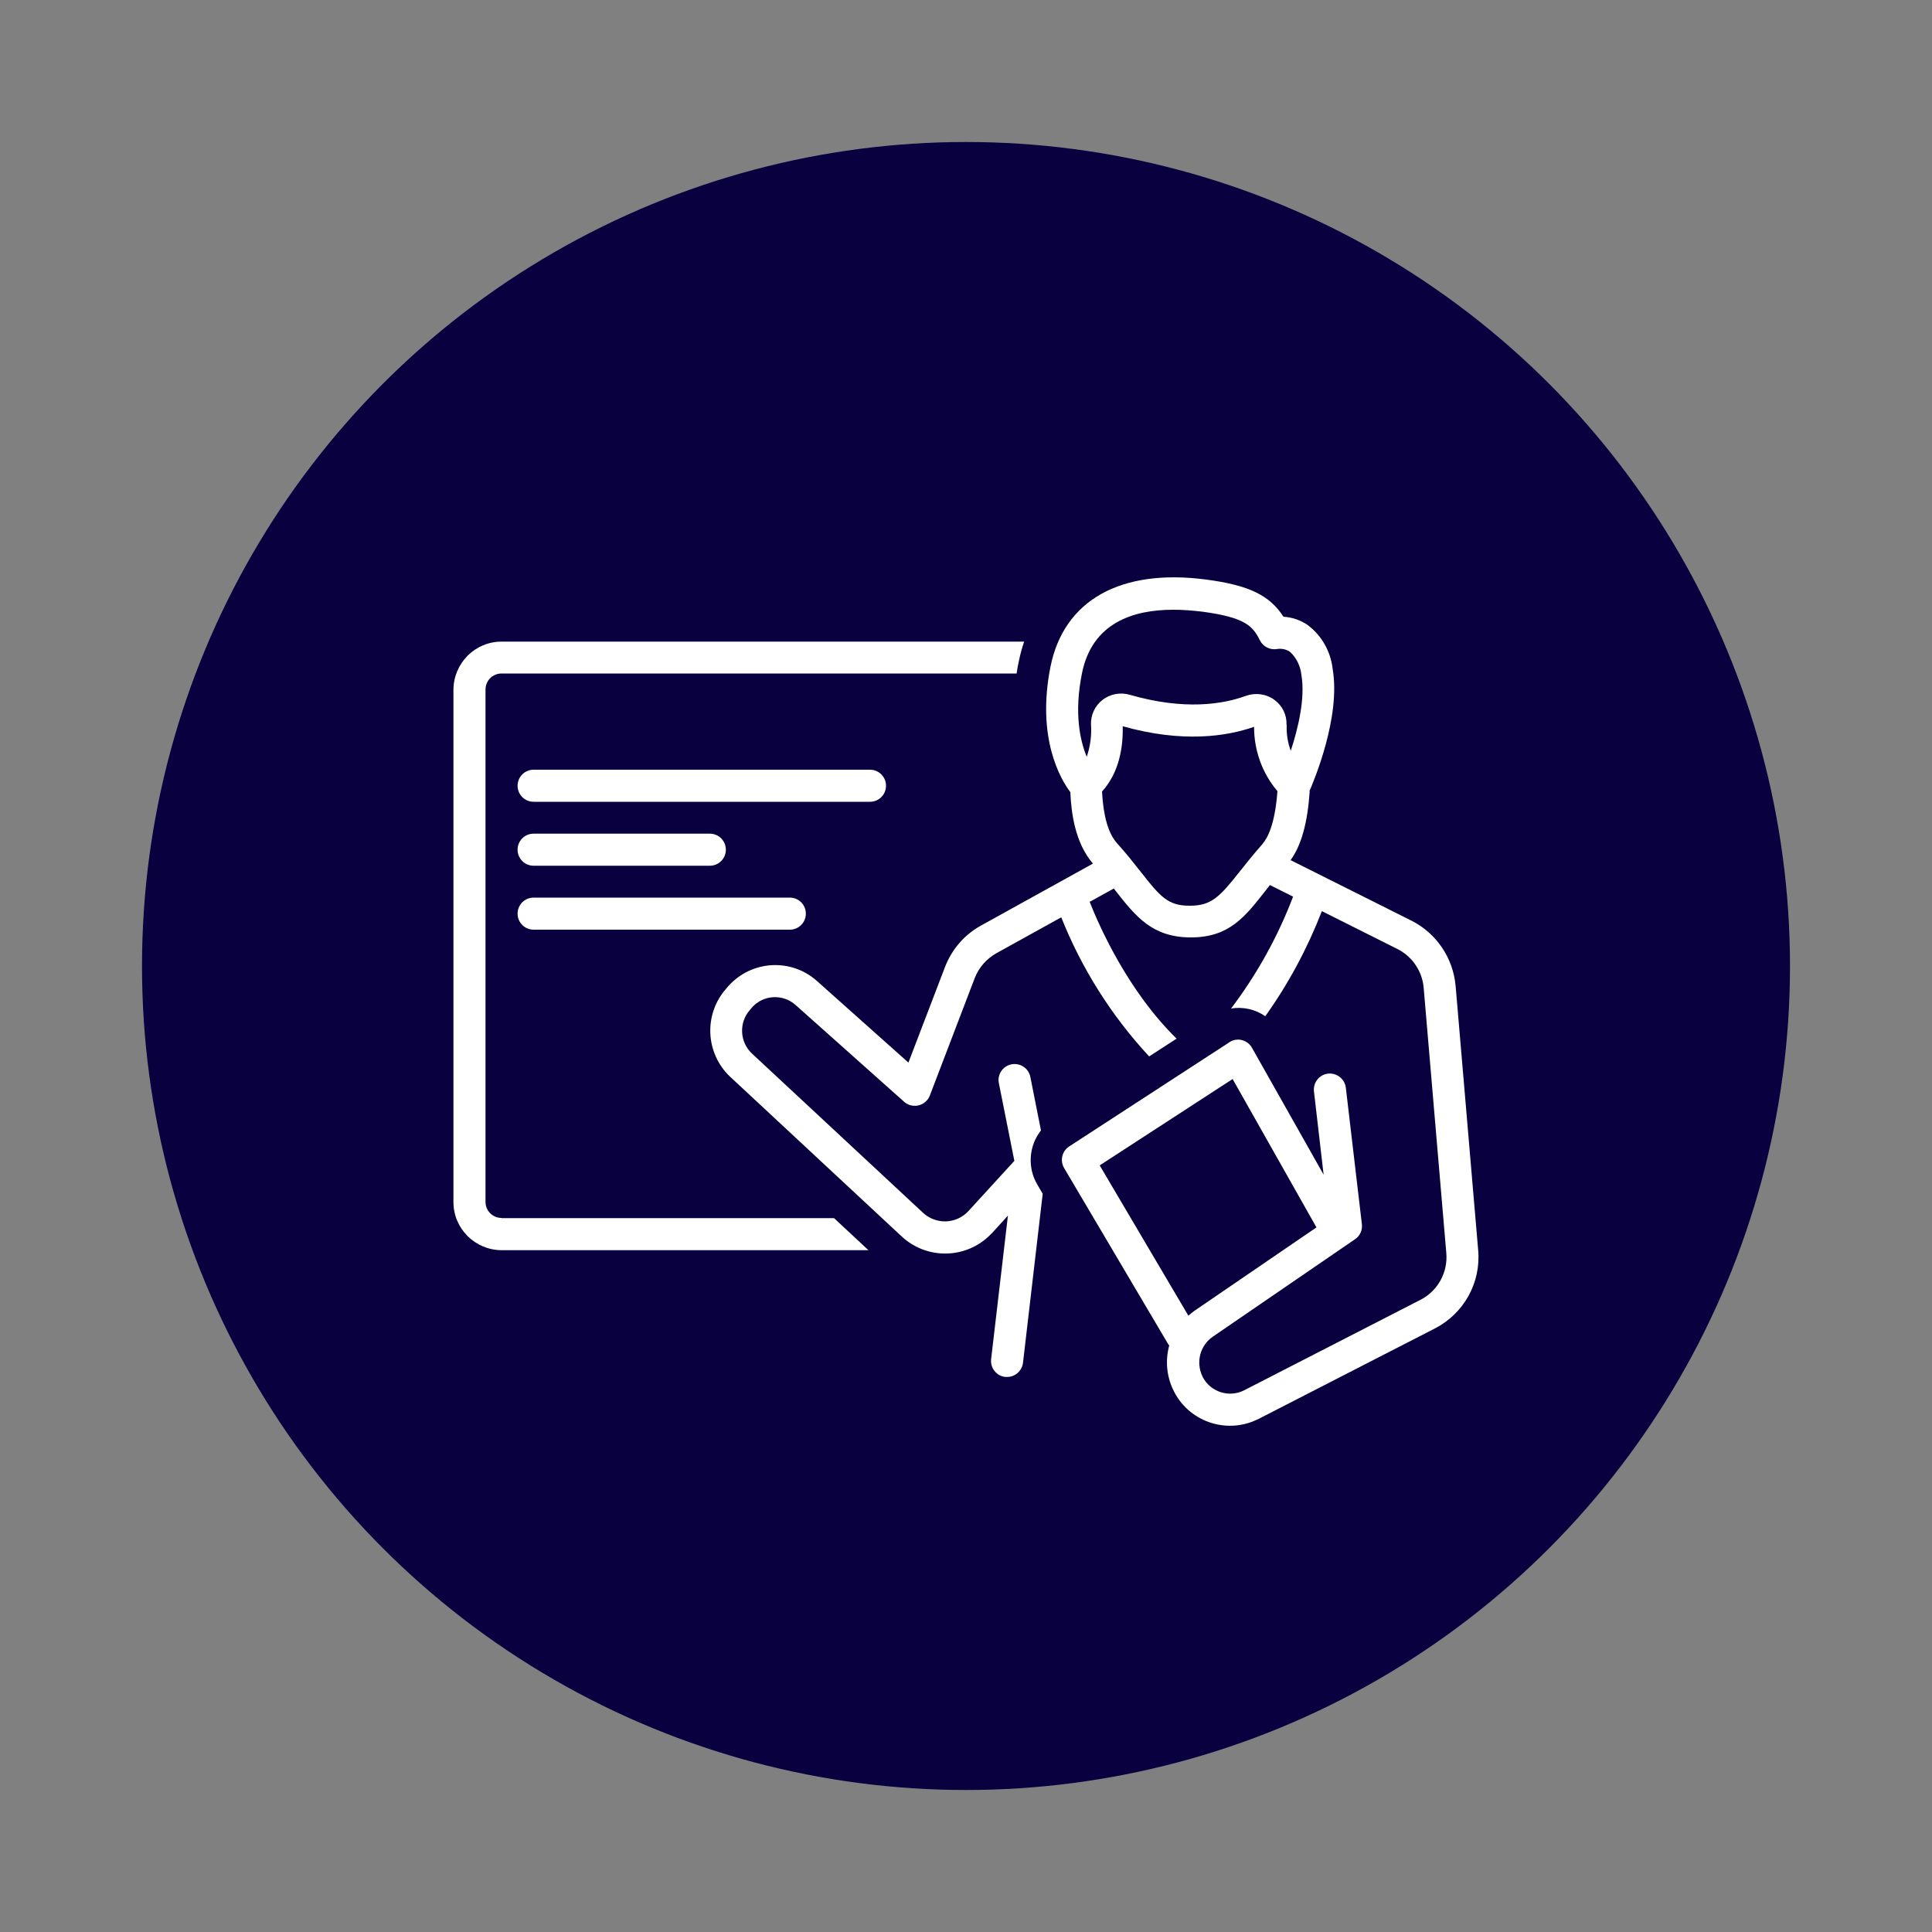 <svg xmlns="http://www.w3.org/2000/svg" id="Calque_1" viewBox="0 0 100 100"><rect x="0" y="0" width="100" height="100" fill="#808080" stroke="none"/><defs><style>.cls-1{fill:#08003f;}.cls-2{fill:#fff;}</style></defs><circle class="cls-1" cx="50" cy="50" r="42.65"></circle><path class="cls-2" d="M25.96,63.04c-.46,0-.83-.37-.83-.83v-26.52c0-.46.37-.83.83-.83h26.66c.03-.22.07-.44.12-.66.07-.34.16-.67.27-.99h-27.05c-1.37,0-2.48,1.11-2.49,2.49v26.52c0,1.37,1.11,2.48,2.49,2.49h18.99l-1.78-1.66h-17.21Z"></path><path class="cls-2" d="M45.86,40.67c0-.46-.37-.83-.83-.83h-17.41c-.46,0-.83.37-.83.83s.37.83.83.83c0,0,0,0,0,0h17.41c.46,0,.83-.37.83-.83Z"></path><path class="cls-2" d="M27.62,44.81h9.12c.46,0,.83-.37.83-.83s-.37-.83-.83-.83c0,0,0,0,0,0h-9.12c-.46,0-.83.37-.83.83s.37.83.83.83c0,0,0,0,0,0Z"></path><path class="cls-2" d="M27.62,48.12h13.26c.46,0,.83-.37.83-.83s-.37-.83-.83-.83c0,0,0,0,0,0h-13.26c-.46,0-.83.37-.83.83s.37.83.83.83c0,0,0,0,0,0Z"></path><path class="cls-2" d="M75.34,51.02c-.13-1.44-.99-2.71-2.27-3.36l-6.27-3.14c.56-.77.88-1.94.99-3.56h-.01s0-.02,0-.02c.23-.53,1.62-3.83,1.2-6.3-.1-.92-.57-1.75-1.31-2.3-.37-.25-.8-.39-1.24-.42-.72-1.12-1.81-1.63-3.98-1.92-4.44-.59-7.39,1.06-8.08,4.52-.73,3.69.53,5.82,1.03,6.48.05,1.09.24,2.61,1.17,3.7l-5.8,3.21c-.85.47-1.51,1.23-1.86,2.15l-1.89,4.94-4.73-4.22c-1.34-1.2-3.39-1.08-4.59.26,0,0,0,0-.01.01l-.11.13c-1.17,1.33-1.07,3.35.22,4.56l8.82,8.21c1.31,1.27,3.4,1.24,4.67-.07.02-.02.05-.05.07-.07l.81-.89-.87,7.43c-.05.45.27.87.73.92h0s.06,0,.1,0c.42,0,.77-.32.82-.73l1.02-8.75-.28-.48c-.52-.88-.44-2,.19-2.8l-.55-2.77c-.09-.45-.53-.74-.98-.65-.45.09-.74.53-.65.97l.8,4.01v.02s-2.37,2.59-2.37,2.59c-.3.33-.72.52-1.17.54-.45.01-.89-.16-1.21-.47l-8.83-8.22c-.64-.6-.68-1.6-.11-2.25l.11-.13c.58-.66,1.59-.72,2.25-.14,0,0,0,0,0,0l5.63,5.02c.34.3.87.27,1.17-.07.07-.07.12-.16.16-.26l2.32-6.07c.21-.55.61-1,1.12-1.29l3.36-1.86c1.06,2.66,2.6,5.1,4.55,7.2l1.42-.92c-2.51-2.46-3.98-5.77-4.5-7.08l1.25-.69s.05.06.07.09c1.07,1.36,1.92,2.44,3.92,2.44s2.81-1.08,3.88-2.44c.07-.09.14-.18.21-.27l1.2.6c-.79,2.07-1.87,4.02-3.21,5.79.62-.1,1.26.04,1.77.4,1.2-1.68,2.18-3.51,2.93-5.44l3.91,1.96c.77.39,1.29,1.15,1.36,2.02l1.17,13.71c.09,1.01-.44,1.97-1.34,2.43l-9.12,4.68c-.78.4-1.75.09-2.15-.69,0-.02-.02-.03-.02-.05-.34-.72-.11-1.58.54-2.03l7.37-5.05c.25-.17.39-.47.35-.78l-.83-7.06c-.05-.45-.47-.78-.92-.73-.45.05-.78.46-.73.92l.5,4.31-3.71-6.57c-.23-.4-.73-.54-1.13-.31-.01,0-.03.02-.04.03l-8.29,5.39c-.37.24-.49.73-.26,1.12l5.39,9.12s.03.04.05.06c-.21.76-.14,1.58.2,2.29.76,1.62,2.7,2.32,4.32,1.56.04-.02.07-.03.11-.05l9.12-4.68c1.5-.77,2.39-2.37,2.24-4.05l-1.17-13.71ZM65.37,43.66c-.46.52-.84.99-1.17,1.41-1.06,1.34-1.48,1.81-2.62,1.81s-1.52-.46-2.58-1.81c-.33-.42-.71-.9-1.17-1.41-.47-.52-.72-1.41-.79-2.69.9-.99,1.1-2.33,1.07-3.38,3.12.88,5.4.52,6.8.03,0,1.22.42,2.4,1.21,3.33-.13,1.76-.53,2.45-.76,2.71ZM66.59,37.52c.02-.51-.21-.99-.62-1.29-.43-.32-.99-.39-1.49-.21-1.18.43-3.17.76-6.01-.06-.49-.14-1.01-.04-1.41.27-.39.31-.61.78-.59,1.28.04.56-.04,1.12-.22,1.66-.35-.84-.66-2.26-.25-4.31.52-2.61,2.63-3.3,4.73-3.3.5,0,1,.04,1.5.1,2.25.3,2.62.76,2.98,1.48.17.34.54.52.91.45.23-.03.46.02.65.15.34.31.54.74.59,1.19.21,1.22-.18,2.8-.55,3.93-.16-.43-.23-.88-.21-1.33ZM61.51,68.1l-4.59-7.78,6.88-4.47,4.34,7.68-6.32,4.32c-.11.08-.21.16-.31.25Z"></path></svg>